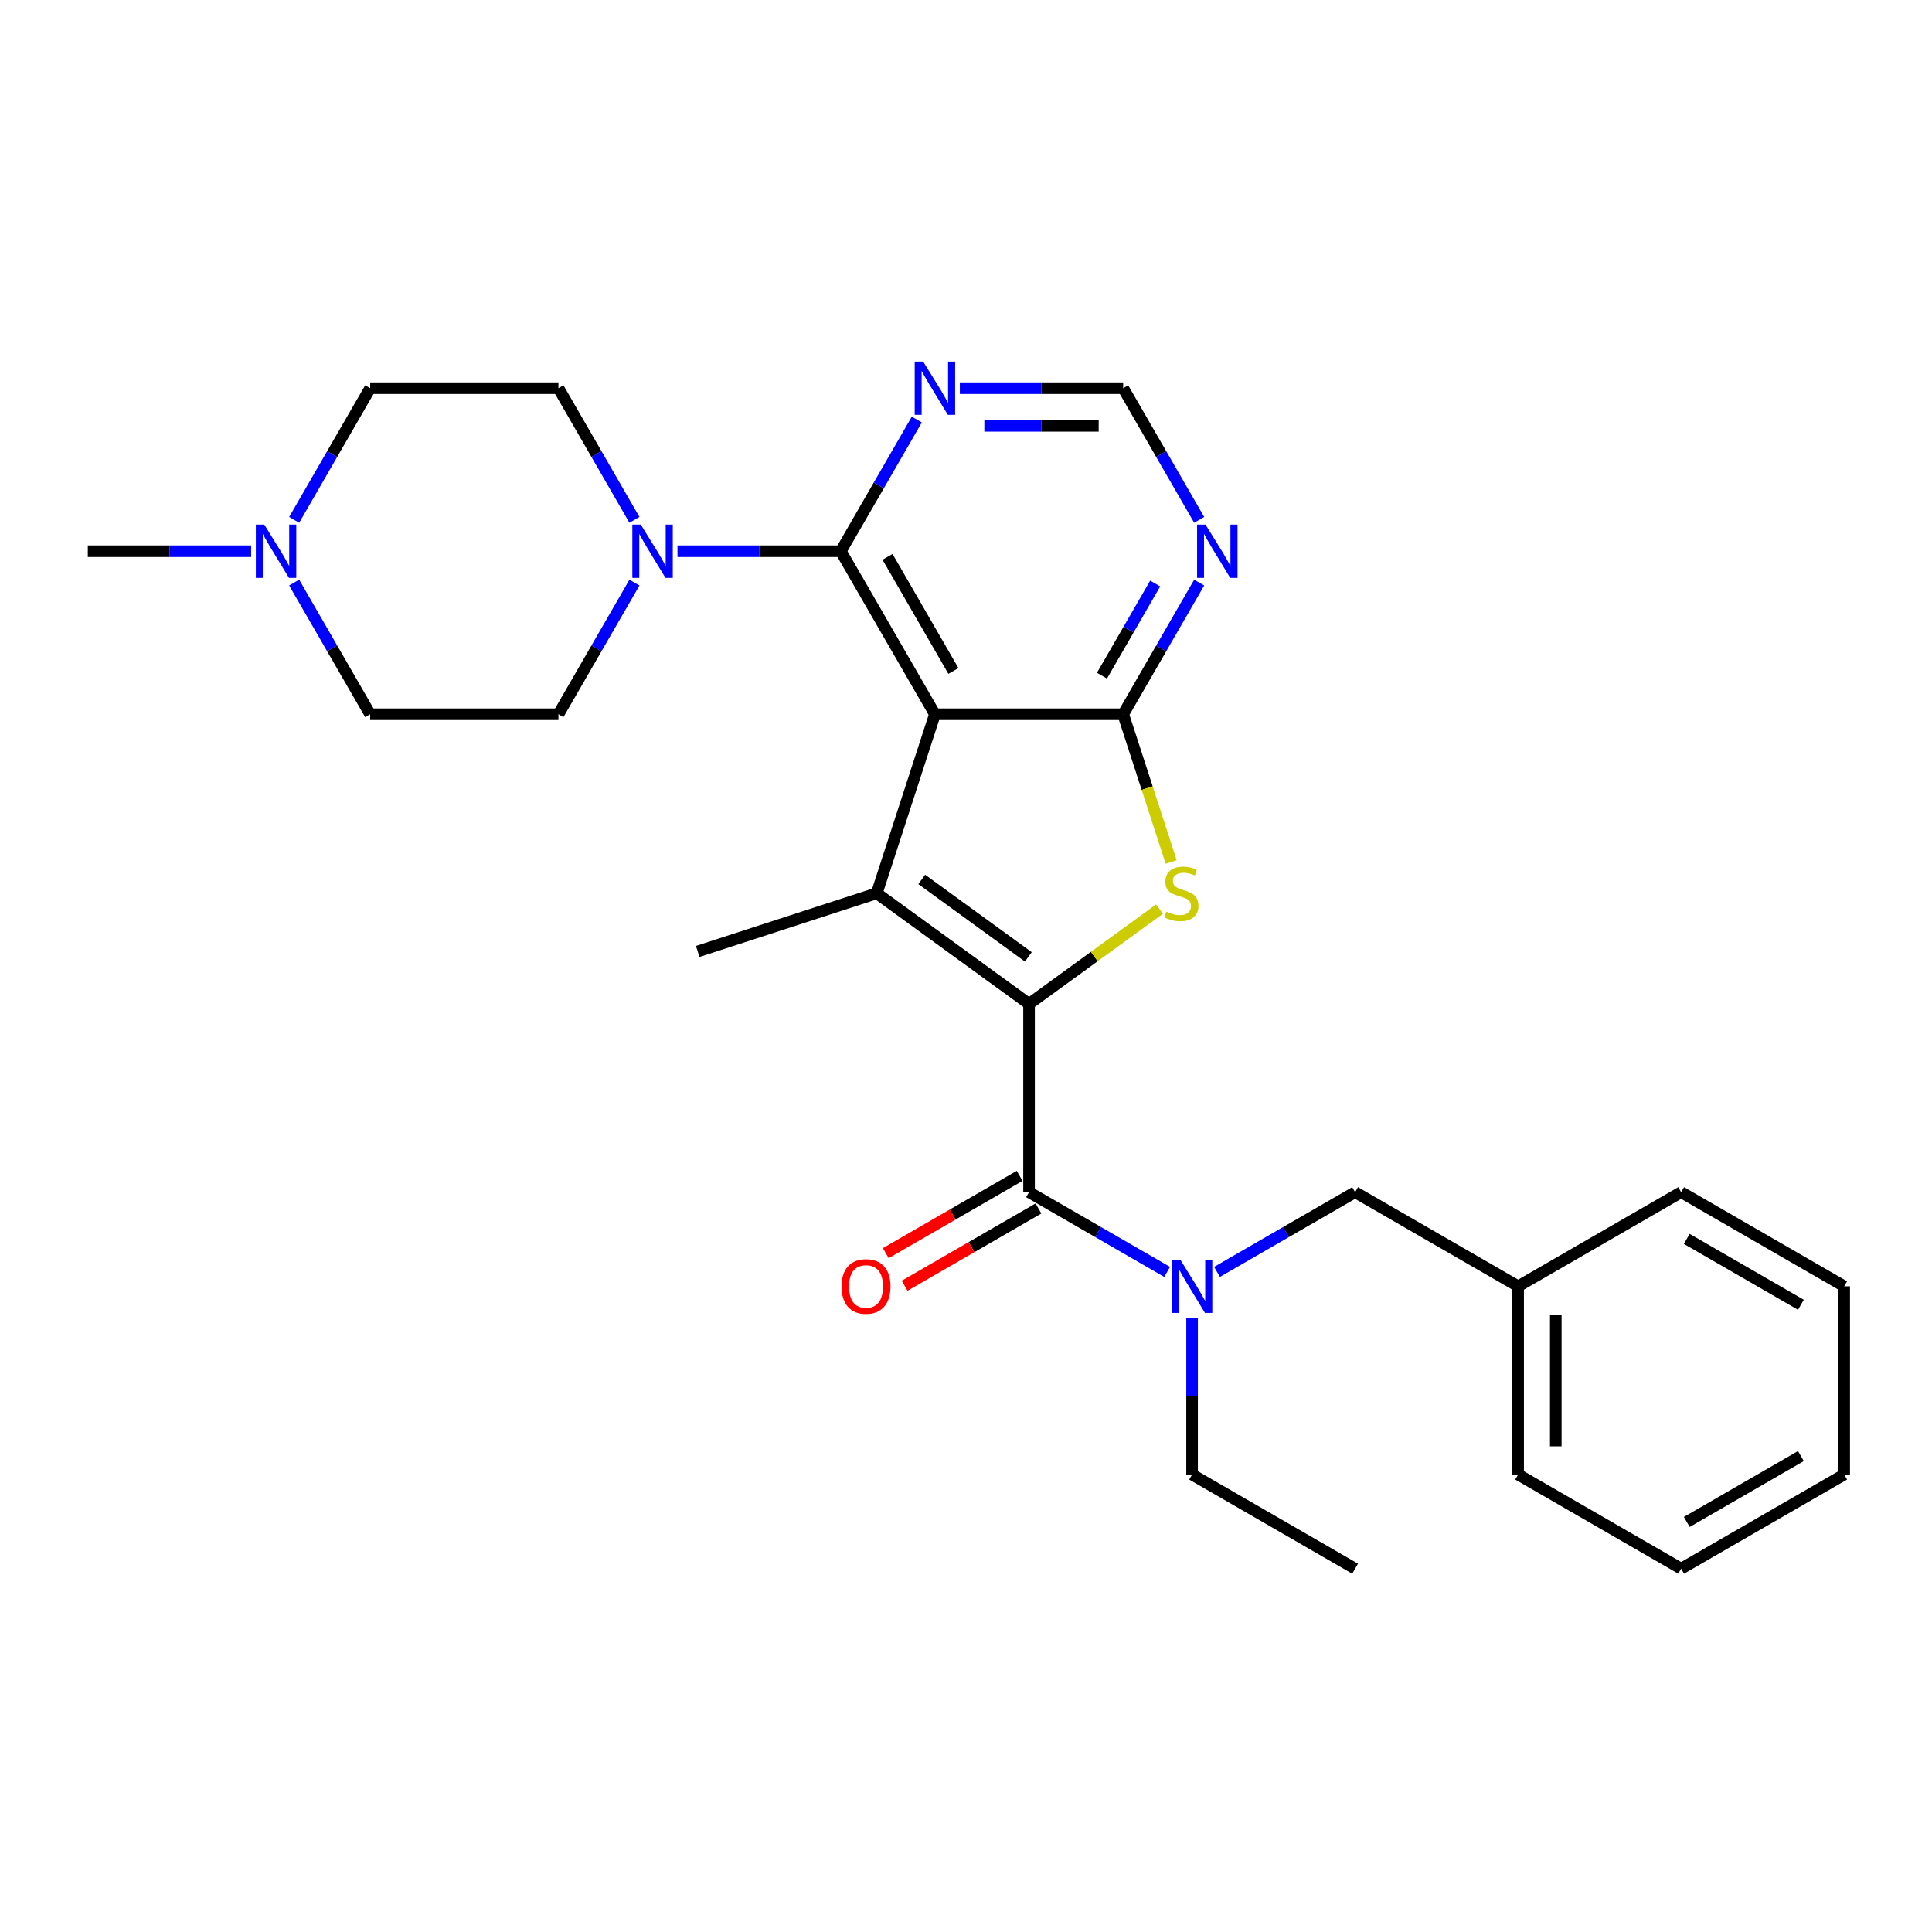 <?xml version='1.0' encoding='iso-8859-1'?>
<svg version='1.1' baseProfile='full'
              xmlns='http://www.w3.org/2000/svg'
                      xmlns:rdkit='http://www.rdkit.org/xml'
                      xmlns:xlink='http://www.w3.org/1999/xlink'
                  xml:space='preserve'
width='1000px' height='1000px' viewBox='0 0 1000 1000'>
<!-- END OF HEADER -->
<rect style='opacity:1.0;fill:#FFFFFF;stroke:none' width='1000' height='1000' x='0' y='0'> </rect>
<path class='bond-1' d='M 532.635,519.634 L 453.807,462.362' style='fill:none;fill-rule:evenodd;stroke:#000000;stroke-width:6px;stroke-linecap:butt;stroke-linejoin:miter;stroke-opacity:1' />
<path class='bond-1' d='M 532.265,495.278 L 477.086,455.187' style='fill:none;fill-rule:evenodd;stroke:#000000;stroke-width:6px;stroke-linecap:butt;stroke-linejoin:miter;stroke-opacity:1' />
<path class='bond-3' d='M 532.635,519.634 L 566.407,495.097' style='fill:none;fill-rule:evenodd;stroke:#000000;stroke-width:6px;stroke-linecap:butt;stroke-linejoin:miter;stroke-opacity:1' />
<path class='bond-3' d='M 566.407,495.097 L 600.179,470.56' style='fill:none;fill-rule:evenodd;stroke:#CCCC00;stroke-width:6px;stroke-linecap:butt;stroke-linejoin:miter;stroke-opacity:1' />
<path class='bond-5' d='M 532.635,519.634 L 532.635,617.07' style='fill:none;fill-rule:evenodd;stroke:#000000;stroke-width:6px;stroke-linecap:butt;stroke-linejoin:miter;stroke-opacity:1' />
<path class='bond-0' d='M 483.917,369.695 L 453.807,462.362' style='fill:none;fill-rule:evenodd;stroke:#000000;stroke-width:6px;stroke-linecap:butt;stroke-linejoin:miter;stroke-opacity:1' />
<path class='bond-4' d='M 483.917,369.695 L 435.199,285.313' style='fill:none;fill-rule:evenodd;stroke:#000000;stroke-width:6px;stroke-linecap:butt;stroke-linejoin:miter;stroke-opacity:1' />
<path class='bond-4' d='M 493.486,347.294 L 459.383,288.227' style='fill:none;fill-rule:evenodd;stroke:#000000;stroke-width:6px;stroke-linecap:butt;stroke-linejoin:miter;stroke-opacity:1' />
<path class='bond-28' d='M 483.917,369.695 L 581.353,369.695' style='fill:none;fill-rule:evenodd;stroke:#000000;stroke-width:6px;stroke-linecap:butt;stroke-linejoin:miter;stroke-opacity:1' />
<path class='bond-18' d='M 453.807,462.362 L 361.14,492.472' style='fill:none;fill-rule:evenodd;stroke:#000000;stroke-width:6px;stroke-linecap:butt;stroke-linejoin:miter;stroke-opacity:1' />
<path class='bond-2' d='M 581.353,369.695 L 593.777,407.932' style='fill:none;fill-rule:evenodd;stroke:#000000;stroke-width:6px;stroke-linecap:butt;stroke-linejoin:miter;stroke-opacity:1' />
<path class='bond-2' d='M 593.777,407.932 L 606.201,446.168' style='fill:none;fill-rule:evenodd;stroke:#CCCC00;stroke-width:6px;stroke-linecap:butt;stroke-linejoin:miter;stroke-opacity:1' />
<path class='bond-8' d='M 581.353,369.695 L 601.026,335.62' style='fill:none;fill-rule:evenodd;stroke:#000000;stroke-width:6px;stroke-linecap:butt;stroke-linejoin:miter;stroke-opacity:1' />
<path class='bond-8' d='M 601.026,335.62 L 620.699,301.546' style='fill:none;fill-rule:evenodd;stroke:#0000FF;stroke-width:6px;stroke-linecap:butt;stroke-linejoin:miter;stroke-opacity:1' />
<path class='bond-8' d='M 570.378,349.729 L 584.15,325.877' style='fill:none;fill-rule:evenodd;stroke:#000000;stroke-width:6px;stroke-linecap:butt;stroke-linejoin:miter;stroke-opacity:1' />
<path class='bond-8' d='M 584.15,325.877 L 597.921,302.025' style='fill:none;fill-rule:evenodd;stroke:#0000FF;stroke-width:6px;stroke-linecap:butt;stroke-linejoin:miter;stroke-opacity:1' />
<path class='bond-6' d='M 435.199,285.313 L 392.931,285.313' style='fill:none;fill-rule:evenodd;stroke:#000000;stroke-width:6px;stroke-linecap:butt;stroke-linejoin:miter;stroke-opacity:1' />
<path class='bond-6' d='M 392.931,285.313 L 350.663,285.313' style='fill:none;fill-rule:evenodd;stroke:#0000FF;stroke-width:6px;stroke-linecap:butt;stroke-linejoin:miter;stroke-opacity:1' />
<path class='bond-9' d='M 435.199,285.313 L 454.872,251.238' style='fill:none;fill-rule:evenodd;stroke:#000000;stroke-width:6px;stroke-linecap:butt;stroke-linejoin:miter;stroke-opacity:1' />
<path class='bond-9' d='M 454.872,251.238 L 474.545,217.164' style='fill:none;fill-rule:evenodd;stroke:#0000FF;stroke-width:6px;stroke-linecap:butt;stroke-linejoin:miter;stroke-opacity:1' />
<path class='bond-7' d='M 532.635,617.07 L 568.376,637.705' style='fill:none;fill-rule:evenodd;stroke:#000000;stroke-width:6px;stroke-linecap:butt;stroke-linejoin:miter;stroke-opacity:1' />
<path class='bond-7' d='M 568.376,637.705 L 604.116,658.34' style='fill:none;fill-rule:evenodd;stroke:#0000FF;stroke-width:6px;stroke-linecap:butt;stroke-linejoin:miter;stroke-opacity:1' />
<path class='bond-12' d='M 527.763,608.632 L 493.123,628.631' style='fill:none;fill-rule:evenodd;stroke:#000000;stroke-width:6px;stroke-linecap:butt;stroke-linejoin:miter;stroke-opacity:1' />
<path class='bond-12' d='M 493.123,628.631 L 458.484,648.63' style='fill:none;fill-rule:evenodd;stroke:#FF0000;stroke-width:6px;stroke-linecap:butt;stroke-linejoin:miter;stroke-opacity:1' />
<path class='bond-12' d='M 537.507,625.508 L 502.867,645.507' style='fill:none;fill-rule:evenodd;stroke:#000000;stroke-width:6px;stroke-linecap:butt;stroke-linejoin:miter;stroke-opacity:1' />
<path class='bond-12' d='M 502.867,645.507 L 468.227,665.507' style='fill:none;fill-rule:evenodd;stroke:#FF0000;stroke-width:6px;stroke-linecap:butt;stroke-linejoin:miter;stroke-opacity:1' />
<path class='bond-14' d='M 328.391,301.546 L 308.718,335.62' style='fill:none;fill-rule:evenodd;stroke:#0000FF;stroke-width:6px;stroke-linecap:butt;stroke-linejoin:miter;stroke-opacity:1' />
<path class='bond-14' d='M 308.718,335.62 L 289.045,369.695' style='fill:none;fill-rule:evenodd;stroke:#000000;stroke-width:6px;stroke-linecap:butt;stroke-linejoin:miter;stroke-opacity:1' />
<path class='bond-15' d='M 328.391,269.08 L 308.718,235.005' style='fill:none;fill-rule:evenodd;stroke:#0000FF;stroke-width:6px;stroke-linecap:butt;stroke-linejoin:miter;stroke-opacity:1' />
<path class='bond-15' d='M 308.718,235.005 L 289.045,200.931' style='fill:none;fill-rule:evenodd;stroke:#000000;stroke-width:6px;stroke-linecap:butt;stroke-linejoin:miter;stroke-opacity:1' />
<path class='bond-13' d='M 629.918,658.34 L 665.658,637.705' style='fill:none;fill-rule:evenodd;stroke:#0000FF;stroke-width:6px;stroke-linecap:butt;stroke-linejoin:miter;stroke-opacity:1' />
<path class='bond-13' d='M 665.658,637.705 L 701.399,617.07' style='fill:none;fill-rule:evenodd;stroke:#000000;stroke-width:6px;stroke-linecap:butt;stroke-linejoin:miter;stroke-opacity:1' />
<path class='bond-20' d='M 617.017,682.021 L 617.017,722.622' style='fill:none;fill-rule:evenodd;stroke:#0000FF;stroke-width:6px;stroke-linecap:butt;stroke-linejoin:miter;stroke-opacity:1' />
<path class='bond-20' d='M 617.017,722.622 L 617.017,763.224' style='fill:none;fill-rule:evenodd;stroke:#000000;stroke-width:6px;stroke-linecap:butt;stroke-linejoin:miter;stroke-opacity:1' />
<path class='bond-11' d='M 620.699,269.08 L 601.026,235.005' style='fill:none;fill-rule:evenodd;stroke:#0000FF;stroke-width:6px;stroke-linecap:butt;stroke-linejoin:miter;stroke-opacity:1' />
<path class='bond-11' d='M 601.026,235.005 L 581.353,200.931' style='fill:none;fill-rule:evenodd;stroke:#000000;stroke-width:6px;stroke-linecap:butt;stroke-linejoin:miter;stroke-opacity:1' />
<path class='bond-29' d='M 496.817,200.931 L 539.085,200.931' style='fill:none;fill-rule:evenodd;stroke:#0000FF;stroke-width:6px;stroke-linecap:butt;stroke-linejoin:miter;stroke-opacity:1' />
<path class='bond-29' d='M 539.085,200.931 L 581.353,200.931' style='fill:none;fill-rule:evenodd;stroke:#000000;stroke-width:6px;stroke-linecap:butt;stroke-linejoin:miter;stroke-opacity:1' />
<path class='bond-29' d='M 509.498,220.418 L 539.085,220.418' style='fill:none;fill-rule:evenodd;stroke:#0000FF;stroke-width:6px;stroke-linecap:butt;stroke-linejoin:miter;stroke-opacity:1' />
<path class='bond-29' d='M 539.085,220.418 L 568.673,220.418' style='fill:none;fill-rule:evenodd;stroke:#000000;stroke-width:6px;stroke-linecap:butt;stroke-linejoin:miter;stroke-opacity:1' />
<path class='bond-10' d='M 152.263,269.08 L 171.936,235.005' style='fill:none;fill-rule:evenodd;stroke:#0000FF;stroke-width:6px;stroke-linecap:butt;stroke-linejoin:miter;stroke-opacity:1' />
<path class='bond-10' d='M 171.936,235.005 L 191.609,200.931' style='fill:none;fill-rule:evenodd;stroke:#000000;stroke-width:6px;stroke-linecap:butt;stroke-linejoin:miter;stroke-opacity:1' />
<path class='bond-21' d='M 129.99,285.313 L 87.722,285.313' style='fill:none;fill-rule:evenodd;stroke:#0000FF;stroke-width:6px;stroke-linecap:butt;stroke-linejoin:miter;stroke-opacity:1' />
<path class='bond-21' d='M 87.722,285.313 L 45.455,285.313' style='fill:none;fill-rule:evenodd;stroke:#000000;stroke-width:6px;stroke-linecap:butt;stroke-linejoin:miter;stroke-opacity:1' />
<path class='bond-30' d='M 152.263,301.546 L 171.936,335.62' style='fill:none;fill-rule:evenodd;stroke:#0000FF;stroke-width:6px;stroke-linecap:butt;stroke-linejoin:miter;stroke-opacity:1' />
<path class='bond-30' d='M 171.936,335.62 L 191.609,369.695' style='fill:none;fill-rule:evenodd;stroke:#000000;stroke-width:6px;stroke-linecap:butt;stroke-linejoin:miter;stroke-opacity:1' />
<path class='bond-19' d='M 701.399,617.07 L 785.781,665.788' style='fill:none;fill-rule:evenodd;stroke:#000000;stroke-width:6px;stroke-linecap:butt;stroke-linejoin:miter;stroke-opacity:1' />
<path class='bond-17' d='M 289.045,369.695 L 191.609,369.695' style='fill:none;fill-rule:evenodd;stroke:#000000;stroke-width:6px;stroke-linecap:butt;stroke-linejoin:miter;stroke-opacity:1' />
<path class='bond-16' d='M 289.045,200.931 L 191.609,200.931' style='fill:none;fill-rule:evenodd;stroke:#000000;stroke-width:6px;stroke-linecap:butt;stroke-linejoin:miter;stroke-opacity:1' />
<path class='bond-22' d='M 785.781,665.788 L 785.781,763.224' style='fill:none;fill-rule:evenodd;stroke:#000000;stroke-width:6px;stroke-linecap:butt;stroke-linejoin:miter;stroke-opacity:1' />
<path class='bond-22' d='M 805.268,680.403 L 805.268,748.608' style='fill:none;fill-rule:evenodd;stroke:#000000;stroke-width:6px;stroke-linecap:butt;stroke-linejoin:miter;stroke-opacity:1' />
<path class='bond-23' d='M 785.781,665.788 L 870.163,617.07' style='fill:none;fill-rule:evenodd;stroke:#000000;stroke-width:6px;stroke-linecap:butt;stroke-linejoin:miter;stroke-opacity:1' />
<path class='bond-24' d='M 617.017,763.224 L 701.399,811.942' style='fill:none;fill-rule:evenodd;stroke:#000000;stroke-width:6px;stroke-linecap:butt;stroke-linejoin:miter;stroke-opacity:1' />
<path class='bond-25' d='M 785.781,763.224 L 870.163,811.942' style='fill:none;fill-rule:evenodd;stroke:#000000;stroke-width:6px;stroke-linecap:butt;stroke-linejoin:miter;stroke-opacity:1' />
<path class='bond-26' d='M 870.163,617.07 L 954.545,665.788' style='fill:none;fill-rule:evenodd;stroke:#000000;stroke-width:6px;stroke-linecap:butt;stroke-linejoin:miter;stroke-opacity:1' />
<path class='bond-26' d='M 873.077,641.254 L 932.145,675.357' style='fill:none;fill-rule:evenodd;stroke:#000000;stroke-width:6px;stroke-linecap:butt;stroke-linejoin:miter;stroke-opacity:1' />
<path class='bond-31' d='M 870.163,811.942 L 954.545,763.224' style='fill:none;fill-rule:evenodd;stroke:#000000;stroke-width:6px;stroke-linecap:butt;stroke-linejoin:miter;stroke-opacity:1' />
<path class='bond-31' d='M 873.077,787.758 L 932.145,753.655' style='fill:none;fill-rule:evenodd;stroke:#000000;stroke-width:6px;stroke-linecap:butt;stroke-linejoin:miter;stroke-opacity:1' />
<path class='bond-27' d='M 954.545,665.788 L 954.545,763.224' style='fill:none;fill-rule:evenodd;stroke:#000000;stroke-width:6px;stroke-linecap:butt;stroke-linejoin:miter;stroke-opacity:1' />
<path  class='atom-4' d='M 603.667 471.833
Q 603.979 471.95, 605.265 472.496
Q 606.552 473.041, 607.955 473.392
Q 609.397 473.704, 610.8 473.704
Q 613.411 473.704, 614.931 472.457
Q 616.451 471.17, 616.451 468.949
Q 616.451 467.429, 615.672 466.494
Q 614.931 465.558, 613.762 465.051
Q 612.593 464.545, 610.644 463.96
Q 608.188 463.22, 606.707 462.518
Q 605.265 461.817, 604.213 460.336
Q 603.2 458.855, 603.2 456.36
Q 603.2 452.891, 605.538 450.748
Q 607.916 448.604, 612.593 448.604
Q 615.788 448.604, 619.413 450.124
L 618.517 453.125
Q 615.204 451.761, 612.71 451.761
Q 610.02 451.761, 608.539 452.891
Q 607.058 453.983, 607.097 455.892
Q 607.097 457.374, 607.838 458.27
Q 608.617 459.166, 609.708 459.673
Q 610.839 460.18, 612.71 460.764
Q 615.204 461.544, 616.685 462.323
Q 618.166 463.103, 619.218 464.701
Q 620.31 466.26, 620.31 468.949
Q 620.31 472.768, 617.737 474.834
Q 615.204 476.861, 610.956 476.861
Q 608.5 476.861, 606.63 476.315
Q 604.798 475.808, 602.615 474.912
L 603.667 471.833
' fill='#CCCC00'/>
<path  class='atom-7' d='M 331.663 271.516
L 340.705 286.131
Q 341.602 287.573, 343.044 290.185
Q 344.486 292.796, 344.564 292.952
L 344.564 271.516
L 348.227 271.516
L 348.227 299.11
L 344.447 299.11
L 334.742 283.13
Q 333.612 281.26, 332.404 279.116
Q 331.235 276.972, 330.884 276.31
L 330.884 299.11
L 327.298 299.11
L 327.298 271.516
L 331.663 271.516
' fill='#0000FF'/>
<path  class='atom-8' d='M 610.918 651.991
L 619.96 666.606
Q 620.856 668.048, 622.298 670.66
Q 623.74 673.271, 623.818 673.427
L 623.818 651.991
L 627.482 651.991
L 627.482 679.585
L 623.701 679.585
L 613.996 663.605
Q 612.866 661.734, 611.658 659.591
Q 610.489 657.447, 610.138 656.785
L 610.138 679.585
L 606.552 679.585
L 606.552 651.991
L 610.918 651.991
' fill='#0000FF'/>
<path  class='atom-9' d='M 623.971 271.516
L 633.014 286.131
Q 633.91 287.573, 635.352 290.185
Q 636.794 292.796, 636.872 292.952
L 636.872 271.516
L 640.536 271.516
L 640.536 299.11
L 636.755 299.11
L 627.05 283.13
Q 625.92 281.26, 624.712 279.116
Q 623.543 276.972, 623.192 276.31
L 623.192 299.11
L 619.606 299.11
L 619.606 271.516
L 623.971 271.516
' fill='#0000FF'/>
<path  class='atom-10' d='M 477.817 187.134
L 486.859 201.749
Q 487.756 203.191, 489.198 205.803
Q 490.64 208.414, 490.718 208.57
L 490.718 187.134
L 494.381 187.134
L 494.381 214.728
L 490.601 214.728
L 480.896 198.748
Q 479.766 196.877, 478.558 194.734
Q 477.389 192.59, 477.038 191.928
L 477.038 214.728
L 473.452 214.728
L 473.452 187.134
L 477.817 187.134
' fill='#0000FF'/>
<path  class='atom-11' d='M 136.791 271.516
L 145.833 286.131
Q 146.73 287.573, 148.172 290.185
Q 149.614 292.796, 149.692 292.952
L 149.692 271.516
L 153.355 271.516
L 153.355 299.11
L 149.575 299.11
L 139.87 283.13
Q 138.74 281.26, 137.532 279.116
Q 136.362 276.972, 136.012 276.31
L 136.012 299.11
L 132.426 299.11
L 132.426 271.516
L 136.791 271.516
' fill='#0000FF'/>
<path  class='atom-13' d='M 435.586 665.866
Q 435.586 659.24, 438.86 655.538
Q 442.134 651.835, 448.253 651.835
Q 454.372 651.835, 457.646 655.538
Q 460.919 659.24, 460.919 665.866
Q 460.919 672.569, 457.607 676.389
Q 454.294 680.169, 448.253 680.169
Q 442.173 680.169, 438.86 676.389
Q 435.586 672.608, 435.586 665.866
M 448.253 677.051
Q 452.462 677.051, 454.723 674.245
Q 457.022 671.4, 457.022 665.866
Q 457.022 660.448, 454.723 657.72
Q 452.462 654.953, 448.253 654.953
Q 444.044 654.953, 441.744 657.681
Q 439.484 660.409, 439.484 665.866
Q 439.484 671.439, 441.744 674.245
Q 444.044 677.051, 448.253 677.051
' fill='#FF0000'/>
</svg>
